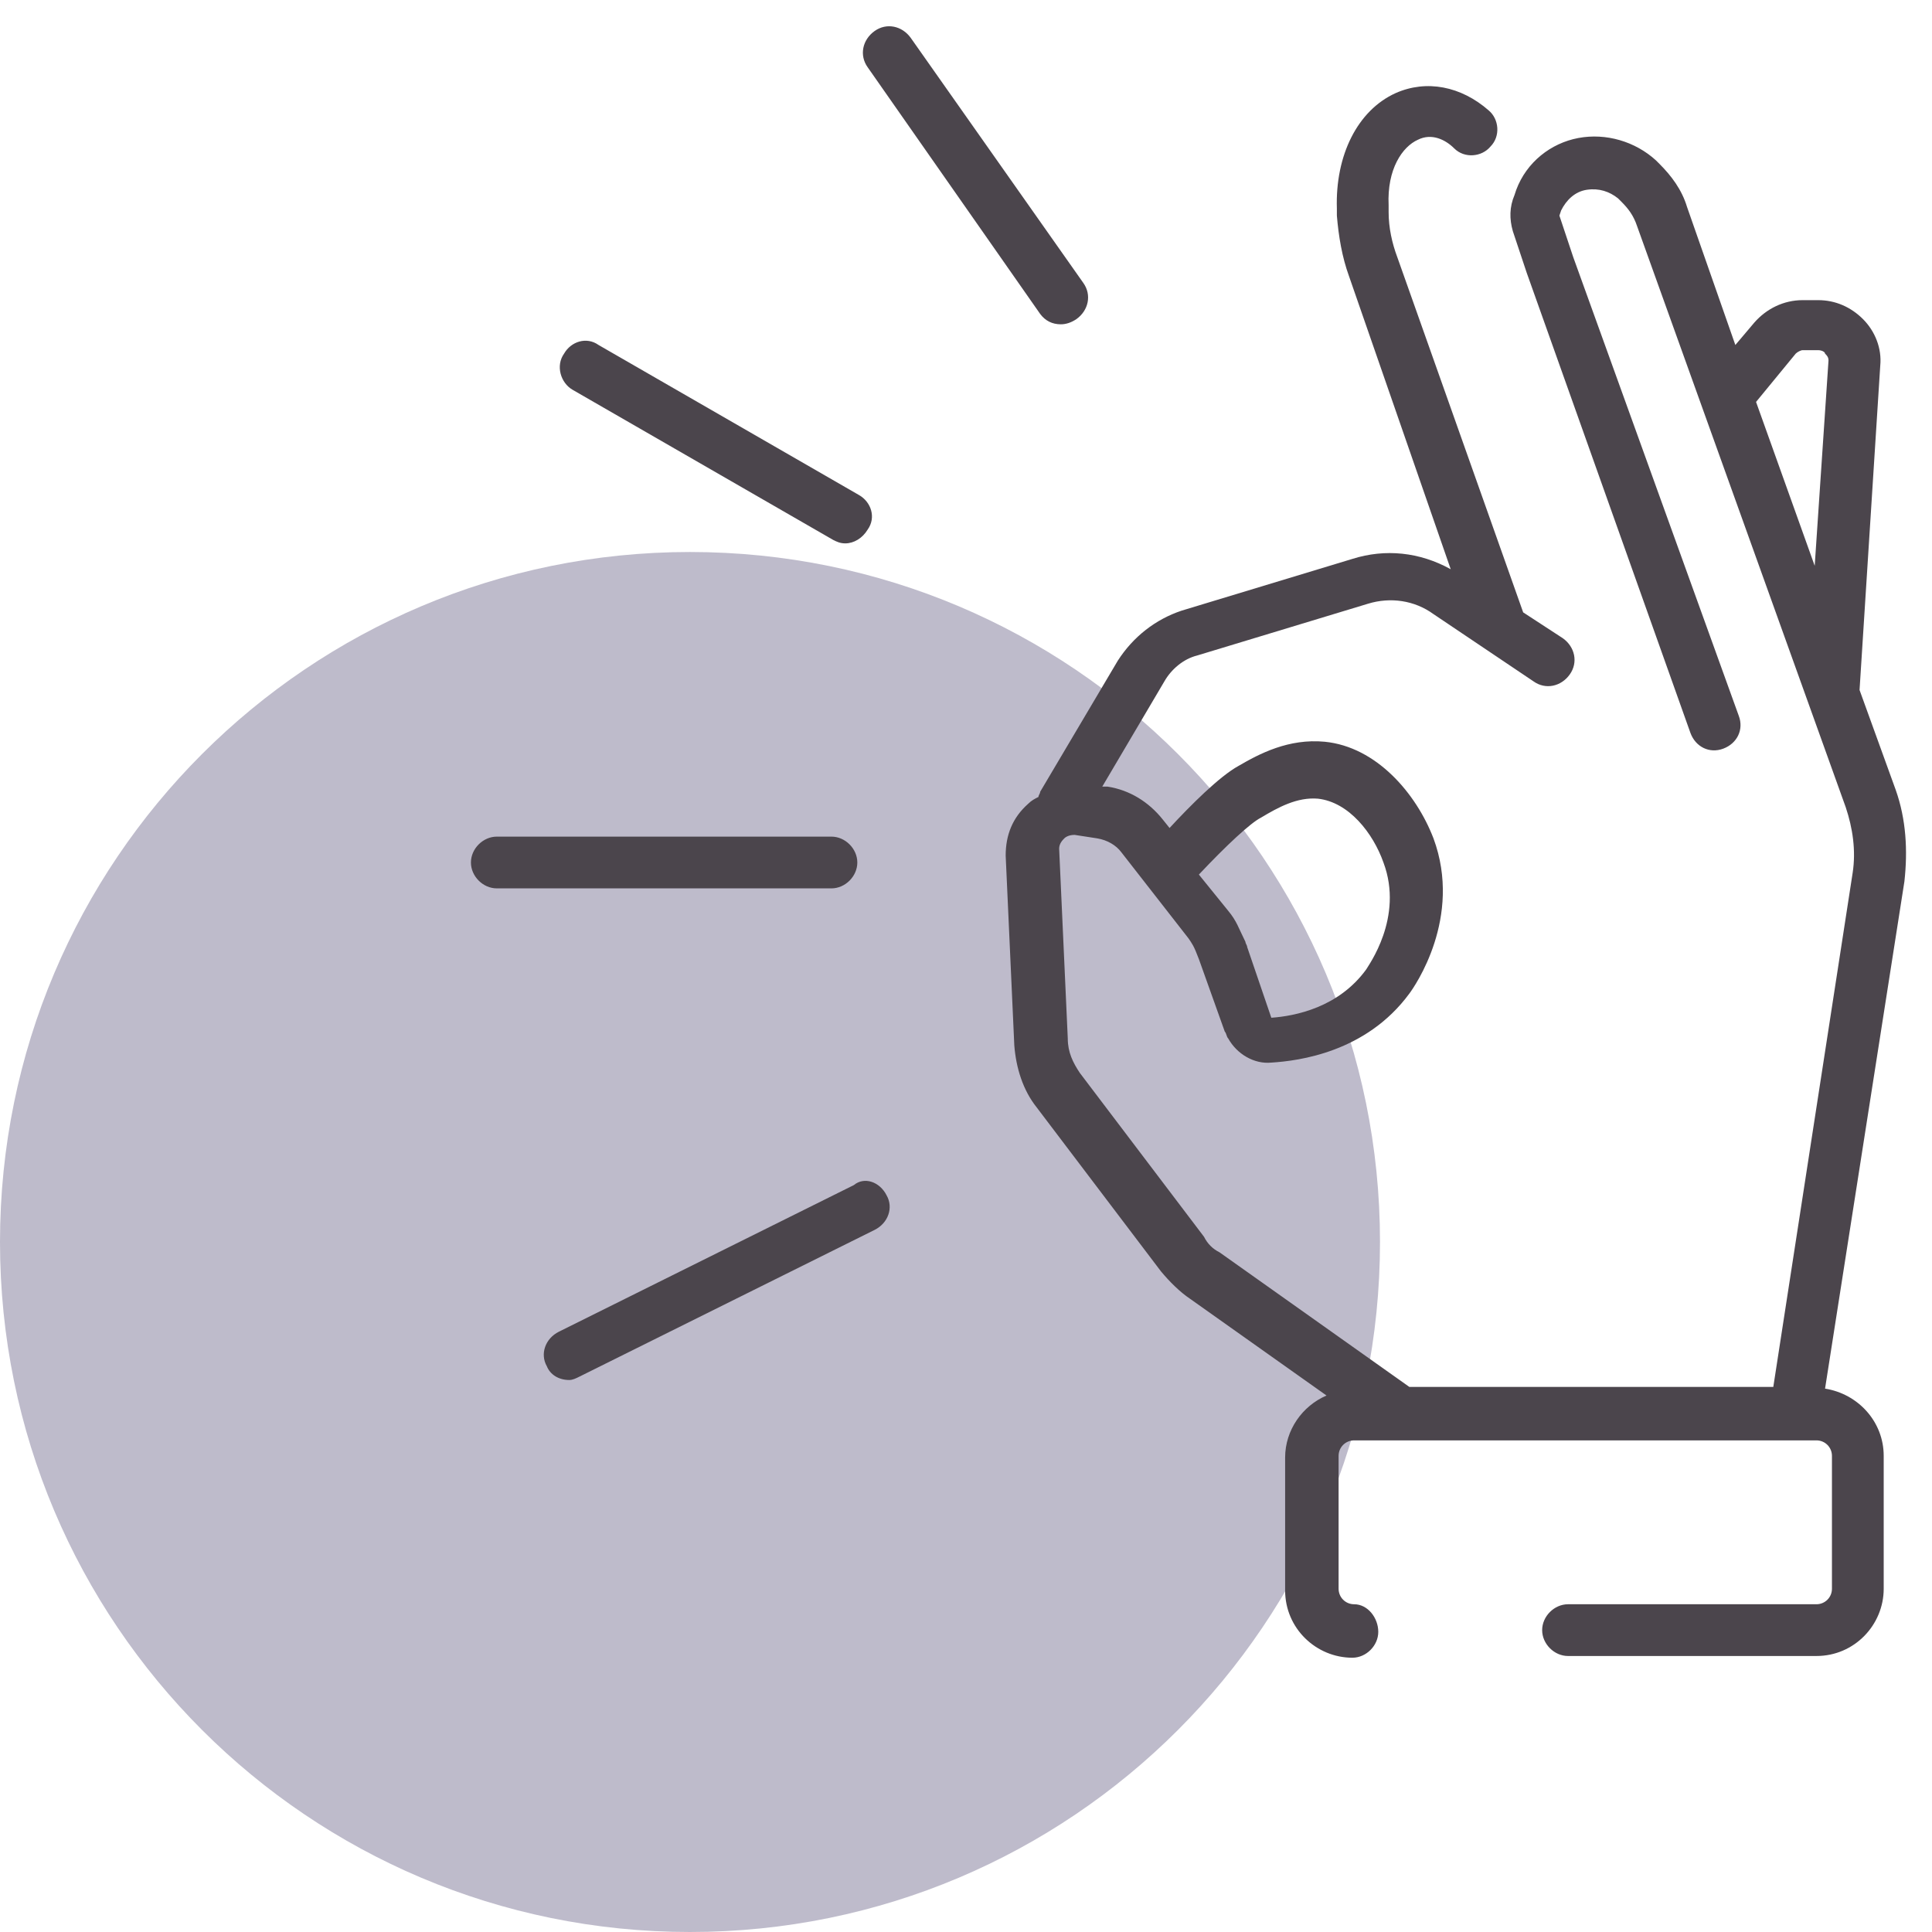 <?xml version="1.0" encoding="utf-8"?>
<!-- Generator: Adobe Illustrator 19.0.0, SVG Export Plug-In . SVG Version: 6.00 Build 0)  -->
<svg version="1.1" id="Layer_1" xmlns="http://www.w3.org/2000/svg" xmlns:xlink="http://www.w3.org/1999/xlink" x="0px" y="0px"
	 viewBox="0 0 112 112" style="enable-background:new 0 0 112 112;" xml:space="preserve">
<style type="text/css">
	.st0{fill:#BEBBCB;}
	.st1{fill:#4B454C;}
</style>
<path id="icon-bg" class="st0" d="M80,72c0-22.1-17.9-40-40-40C17.9,32,0,49.9,0,72c0,22.1,17.9,40,40,40C62.1,112,80,94.1,80,72"/>
<path id="icon" class="st1" d="M109.9,45.8l-2.1-5.8l1.2-18.8c0.1-1-0.3-2-1-2.7c-0.7-0.7-1.6-1.1-2.6-1.1h-0.9
	c-1.1,0-2.1,0.5-2.8,1.3l-1.1,1.3l-2.8-8c-0.3-1-0.9-1.8-1.6-2.5L96,9.3c-1.2-1.1-2.9-1.6-4.5-1.3c-1.6,0.3-3,1.4-3.6,3l-0.1,0.3
	c-0.3,0.7-0.3,1.4-0.1,2.1l0.8,2.4L98,42.5c0.3,0.8,1.1,1.2,1.9,0.9c0.8-0.3,1.2-1.1,0.9-1.9l-9.6-26.6l-0.8-2.4l0.1-0.3
	c0.3-0.6,0.8-1.1,1.5-1.2c0.7-0.1,1.3,0.1,1.8,0.5l0.2,0.2c0.4,0.4,0.7,0.8,0.9,1.4L107,46.8c0.4,1.2,0.6,2.5,0.4,3.8l-4.6,29.8
	H81.7l-11-7.8c-0.4-0.2-0.7-0.5-0.9-0.9l-7.2-9.5c-0.4-0.6-0.7-1.2-0.7-2l-0.5-11c0-0.3,0.2-0.5,0.3-0.6c0.1-0.1,0.3-0.2,0.6-0.2
	l1.3,0.2c0.6,0.1,1.1,0.4,1.4,0.8l3.9,5c0.2,0.3,0.3,0.4,0.6,1.2l1.5,4.2c0.1,0.1,0.1,0.3,0.2,0.4c0.5,0.9,1.5,1.5,2.5,1.4
	c1.6-0.1,5.5-0.6,8-4c0.3-0.4,3.1-4.4,1.4-9c-1-2.6-3.3-5.3-6.3-5.6c-2.1-0.2-3.8,0.7-5,1.4c-1.1,0.6-2.8,2.3-4,3.6l-0.4-0.5
	c-0.8-1-1.9-1.7-3.2-1.9l-0.3,0l3.6-6.1c0.4-0.7,1.1-1.3,1.9-1.5l9.9-3c1.3-0.4,2.7-0.2,3.8,0.6l5.8,3.9c0.7,0.5,1.6,0.3,2.1-0.4
	c0.5-0.7,0.3-1.6-0.4-2.1l-2.3-1.5L81,14.9c-0.3-0.8-0.5-1.7-0.5-2.6l0-0.4c-0.1-2.1,0.8-3.4,1.7-3.8c0.8-0.4,1.6,0,2.1,0.5
	c0.6,0.6,1.6,0.5,2.1-0.1c0.6-0.6,0.5-1.6-0.1-2.1c-1.6-1.4-3.6-1.8-5.4-1c-2.2,1-3.5,3.6-3.4,6.7l0,0.4c0.1,1.2,0.3,2.4,0.7,3.5
	L84.1,33c-1.8-1-3.8-1.2-5.7-0.6l-9.9,3c-1.5,0.5-2.8,1.5-3.7,2.9l-4.5,7.6c0,0.1-0.1,0.2-0.1,0.3c-0.2,0.1-0.4,0.2-0.6,0.4
	c-0.9,0.8-1.3,1.8-1.3,3l0.5,11c0.1,1.3,0.5,2.6,1.3,3.6l7.2,9.5c0.5,0.6,1.1,1.2,1.7,1.6l7.9,5.6c-1.4,0.6-2.4,2-2.4,3.6v7.7
	c0,2.2,1.8,3.9,3.9,3.9c0.8,0,1.5-0.7,1.5-1.5S79.3,93,78.5,93c-0.5,0-0.9-0.4-0.9-0.9v-7.7c0-0.5,0.4-0.9,0.9-0.9h26.8
	c0.5,0,0.9,0.4,0.9,0.9v7.7c0,0.5-0.4,0.9-0.9,0.9H90.9c-0.8,0-1.5,0.7-1.5,1.5s0.7,1.5,1.5,1.5h14.4c2.2,0,3.9-1.8,3.9-3.9v-7.7
	c0-2-1.5-3.6-3.4-3.9l4.6-29.4C110.6,49.3,110.5,47.5,109.9,45.8z M73.1,47.4c1-0.6,2.1-1.2,3.3-1.1c1.8,0.2,3.2,2,3.8,3.7
	c1.2,3.2-0.9,6-1,6.2c-1.6,2.2-4.1,2.7-5.5,2.8l-1.4-4.1c0-0.1-0.1-0.2-0.1-0.3c-0.4-0.8-0.5-1.2-1-1.8l-1.7-2.1
	C71.1,49,72.5,47.7,73.1,47.4z M104.1,20.5c0.1-0.1,0.3-0.2,0.4-0.2h0.9c0.2,0,0.4,0.1,0.4,0.2c0.1,0.1,0.2,0.2,0.2,0.4l-0.8,11.9
	l-3.4-9.5L104.1,20.5z M32.7,20.5c0.4-0.7,1.3-1,2-0.5l15.1,8.7c0.7,0.4,1,1.3,0.5,2c-0.3,0.5-0.8,0.8-1.3,0.8
	c-0.3,0-0.5-0.1-0.7-0.2l-15.1-8.7C32.5,22.2,32.2,21.2,32.7,20.5z M50.3,3.9c-0.5-0.7-0.3-1.6,0.4-2.1c0.7-0.5,1.6-0.3,2.1,0.4
	l10,14.2c0.5,0.7,0.3,1.6-0.4,2.1c-0.3,0.2-0.6,0.3-0.9,0.3c-0.5,0-0.9-0.2-1.2-0.6L50.3,3.9z M48.2,51.5H28.8
	c-0.8,0-1.5-0.7-1.5-1.5s0.7-1.5,1.5-1.5h19.4c0.8,0,1.5,0.7,1.5,1.5S49,51.5,48.2,51.5z M51.4,69.3c0.4,0.7,0.1,1.6-0.7,2
	l-17.1,8.5C33.4,79.9,33.2,80,33,80c-0.6,0-1.1-0.3-1.3-0.8c-0.4-0.7-0.1-1.6,0.7-2l17.1-8.5C50.1,68.2,51,68.5,51.4,69.3z"/>
</svg>
